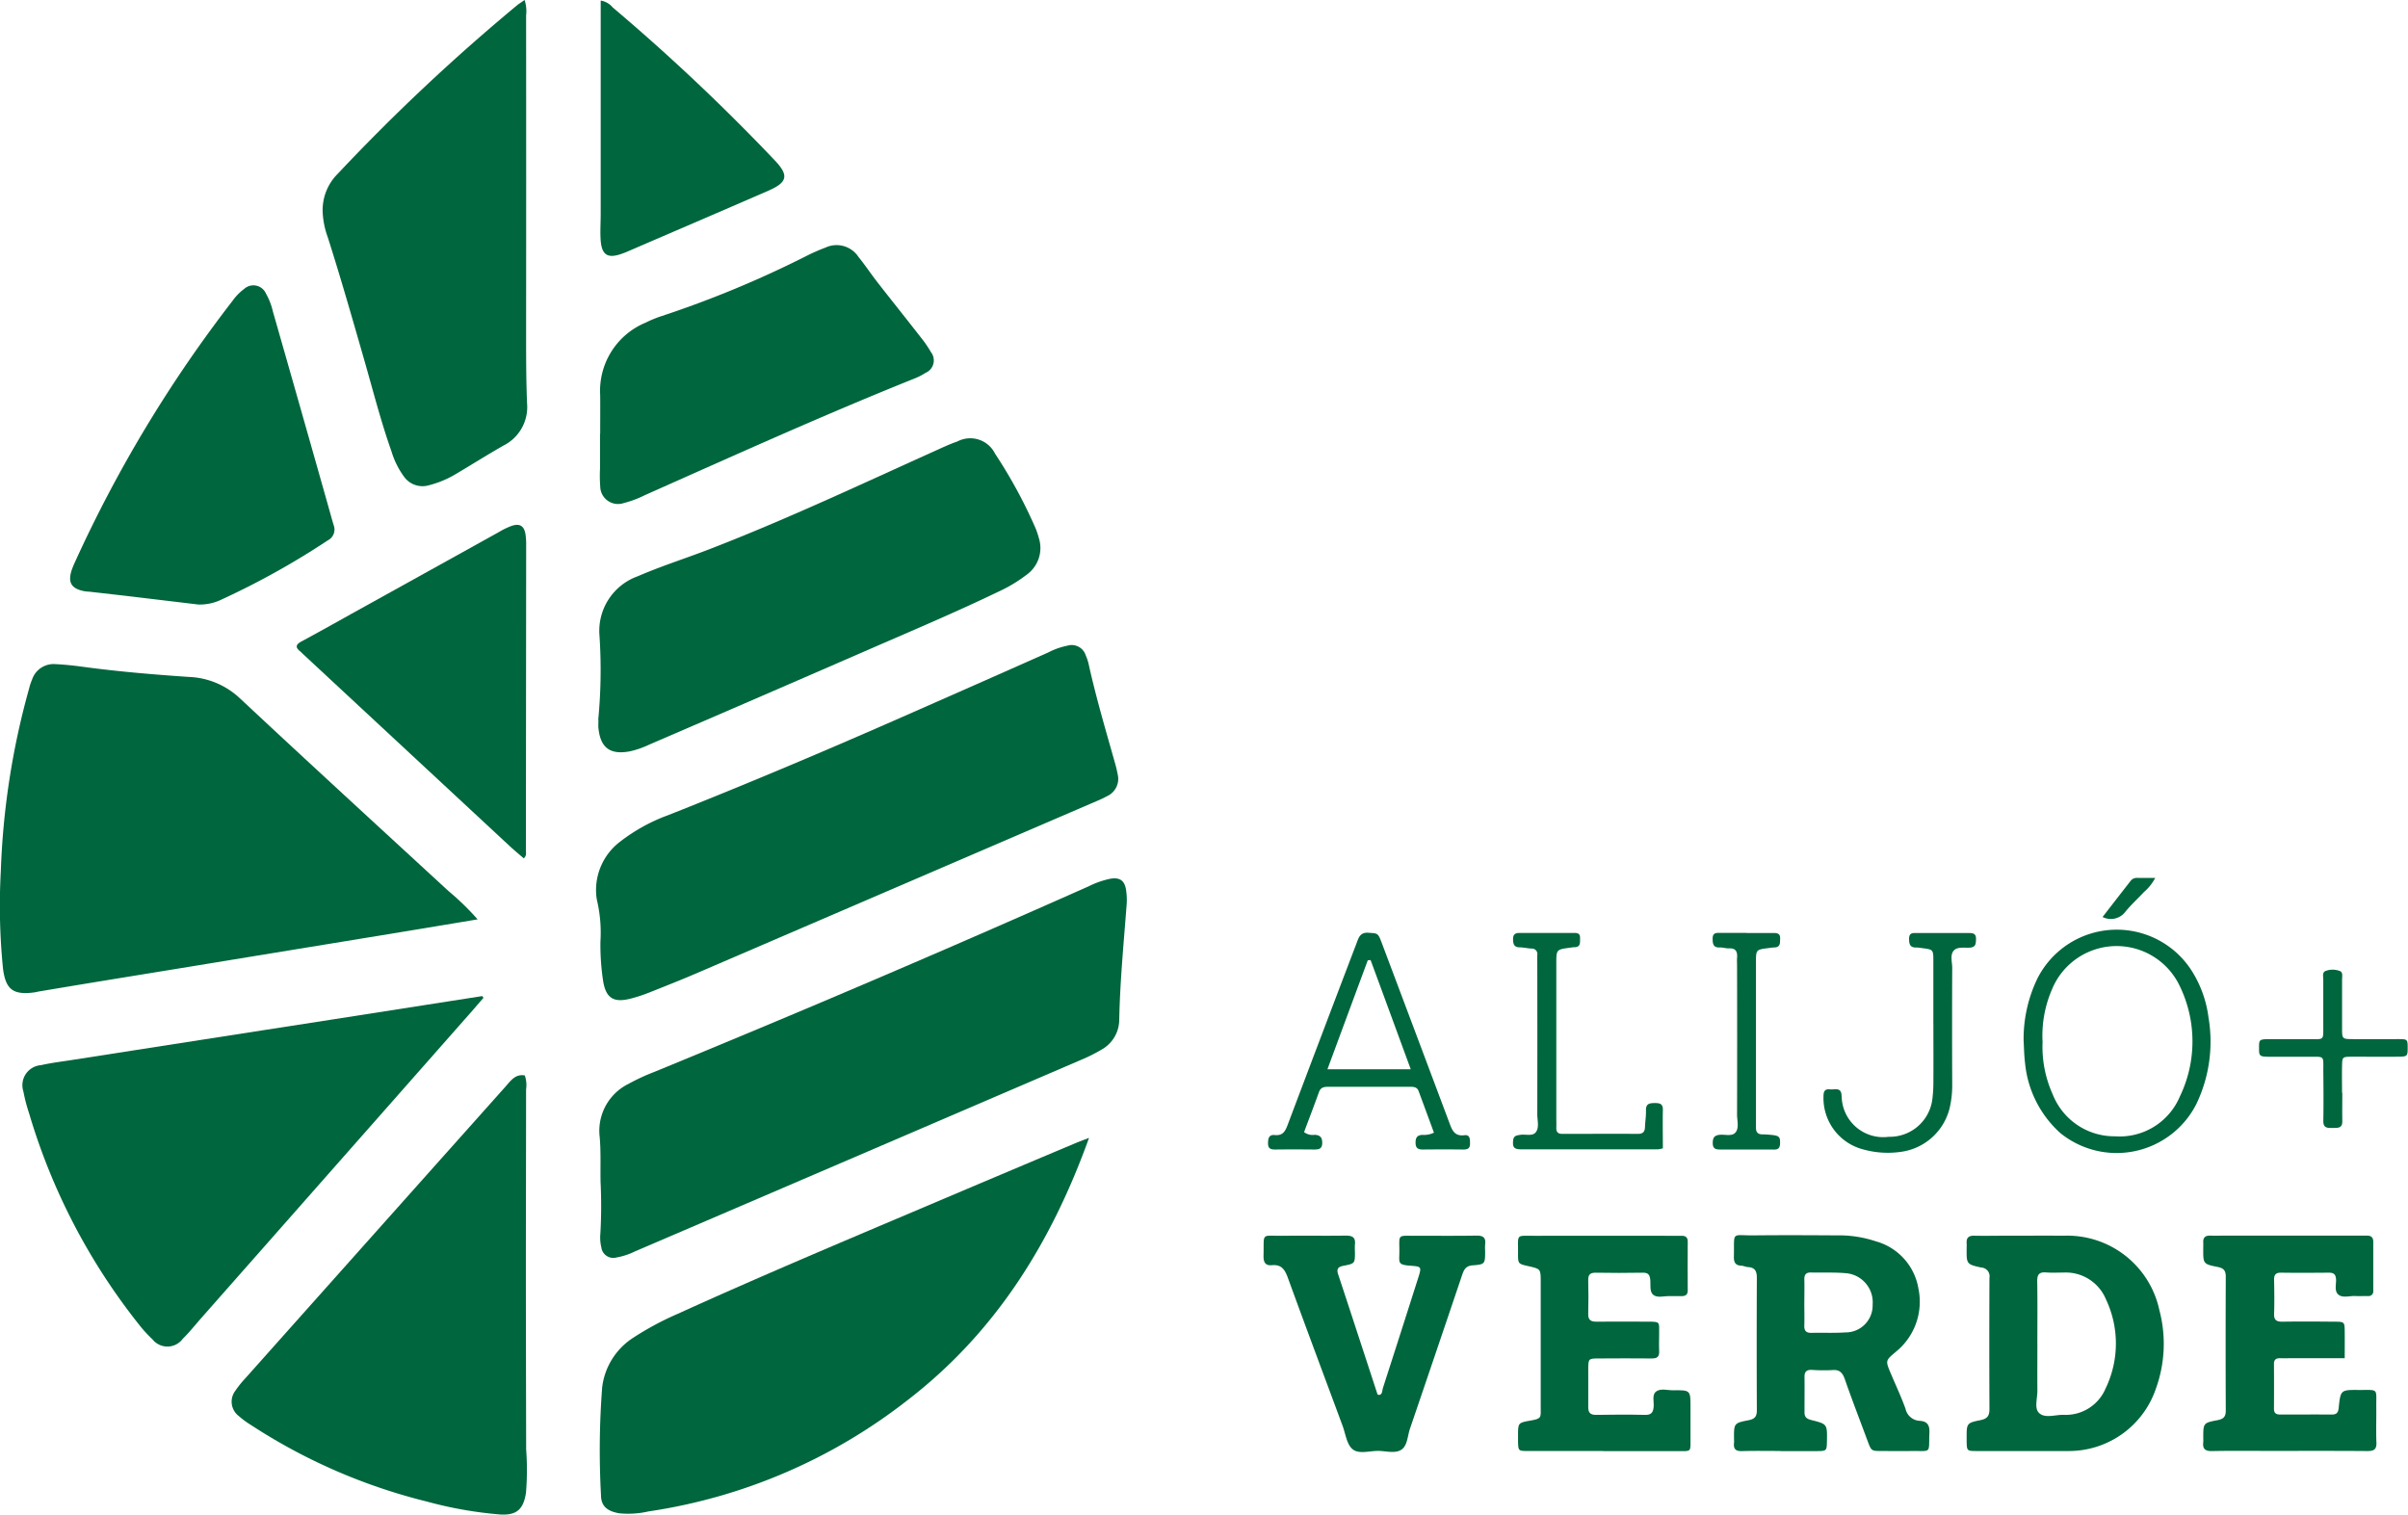<svg xmlns="http://www.w3.org/2000/svg" xmlns:xlink="http://www.w3.org/1999/xlink" width="132" height="83.031" viewBox="0 0 132 83.031">
  <defs>
    <clipPath id="clip-path">
      <rect id="Retângulo_6060" data-name="Retângulo 6060" width="132" height="83.031" fill="#00663d"/>
    </clipPath>
  </defs>
  <g id="Grupo_1119" data-name="Grupo 1119" transform="translate(0 0)">
    <g id="Grupo_1118" data-name="Grupo 1118" transform="translate(0 0)" clip-path="url(#clip-path)">
      <path id="Caminho_637" data-name="Caminho 637" d="M26.181,30.748c-1.371.228-2.614.437-3.859.641q-4.127.678-8.256,1.352-3.641.6-7.284,1.191-2.324.378-4.648.769c-.091.015-.183.043-.276.054C.719,34.9.312,34.592.165,33.451a34.582,34.582,0,0,1-.12-5.346A42.445,42.445,0,0,1,1.588,18.12a3.579,3.579,0,0,1,.176-.535,1.243,1.243,0,0,1,1.265-.83c.513.024,1.028.08,1.539.15,1.928.261,3.868.422,5.809.554a4.306,4.306,0,0,1,2.779,1.176c3.792,3.544,7.617,7.05,11.435,10.566a14.41,14.41,0,0,1,1.591,1.547" transform="translate(0 19.653)" fill="#00663d"/>
      <path id="Caminho_638" data-name="Caminho 638" d="M15.185,38.871c-.02-.845.026-1.689-.05-2.534a2.869,2.869,0,0,1,1.58-2.912,11.564,11.564,0,0,1,1.4-.65Q30.1,27.86,41.94,22.595a4.864,4.864,0,0,1,1.193-.417c.5-.08.765.085.852.587a3.664,3.664,0,0,1,.03.913c-.159,2.084-.359,4.164-.4,6.254a1.883,1.883,0,0,1-.976,1.619,9.014,9.014,0,0,1-1.132.565Q29.285,37.37,17.06,42.614a3.736,3.736,0,0,1-1,.328.661.661,0,0,1-.834-.554,2.3,2.3,0,0,1-.052-.769,26.934,26.934,0,0,0,.013-2.747" transform="translate(17.738 25.994)" fill="#00663d"/>
      <path id="Caminho_639" data-name="Caminho 639" d="M15.036,29.814a3.335,3.335,0,0,1,1.315-2.769,9.766,9.766,0,0,1,2.64-1.456c4.3-1.7,8.551-3.5,12.78-5.359q4.026-1.77,8.043-3.555a3.993,3.993,0,0,1,1.058-.376.808.808,0,0,1,1.011.545,2.55,2.55,0,0,1,.17.535c.409,1.832.943,3.629,1.452,5.435.05.18.091.363.126.548a1.039,1.039,0,0,1-.565,1.178,6.242,6.242,0,0,1-.572.272q-10.92,4.7-21.844,9.4c-.9.389-1.819.752-2.734,1.115a8.152,8.152,0,0,1-1,.324c-.915.233-1.336-.03-1.491-.954a13.247,13.247,0,0,1-.15-2.175,7.729,7.729,0,0,0-.167-2.167,2.524,2.524,0,0,1-.07-.537" transform="translate(17.639 19.098)" fill="#00663d"/>
      <path id="Caminho_640" data-name="Caminho 640" d="M41.956,28.7c-2.091,5.817-5.176,10.731-10.018,14.438A30.231,30.231,0,0,1,17.8,49.186a4.95,4.95,0,0,1-1.61.1c-.635-.111-.989-.382-.989-1a45.022,45.022,0,0,1,.065-5.907,3.762,3.762,0,0,1,1.7-2.714,16.354,16.354,0,0,1,2.414-1.3c4.509-2.049,9.071-3.97,13.625-5.9q4.078-1.731,8.167-3.453c.211-.089.426-.167.785-.306" transform="translate(17.744 33.673)" fill="#00663d"/>
      <path id="Caminho_641" data-name="Caminho 641" d="M25.825,25.229q-.316.368-.635.735L10.379,42.758c-.341.387-.663.793-1.03,1.154a1.046,1.046,0,0,1-1.667.033,7.239,7.239,0,0,1-.756-.832,34.157,34.157,0,0,1-6-11.539,9.263,9.263,0,0,1-.319-1.221,1.1,1.1,0,0,1,.967-1.436c.526-.12,1.063-.187,1.6-.269q7.194-1.121,14.388-2.238l8.2-1.28c.024.033.048.067.072.1" transform="translate(0.674 29.477)" fill="#00663d"/>
      <path id="Caminho_642" data-name="Caminho 642" d="M21.912,27.138a1.61,1.61,0,0,1,.07.769c0,3.288-.011,6.574-.011,9.862s.009,6.574.015,9.859a15.4,15.4,0,0,1-.009,2.39c-.141.9-.5,1.243-1.415,1.189a21.911,21.911,0,0,1-4.014-.708,31.365,31.365,0,0,1-9.636-4.19,4.979,4.979,0,0,1-.68-.5.987.987,0,0,1-.183-1.391,5.414,5.414,0,0,1,.526-.658q7.148-8.019,14.3-16.033c.276-.311.526-.68,1.037-.589" transform="translate(6.856 31.819)" fill="#00663d"/>
      <path id="Caminho_643" data-name="Caminho 643" d="M15.093,26.466a28.362,28.362,0,0,0,.067-4.6,3.178,3.178,0,0,1,2.1-3.255c1.271-.552,2.593-.969,3.886-1.467,4.185-1.615,8.24-3.525,12.326-5.368.428-.191.854-.4,1.3-.55a1.514,1.514,0,0,1,2.071.663,27,27,0,0,1,2.217,4.079,4.146,4.146,0,0,1,.18.532,1.8,1.8,0,0,1-.643,2.012,8.073,8.073,0,0,1-1.565.943c-2.284,1.1-4.62,2.091-6.943,3.1q-6.1,2.657-12.209,5.289a4.961,4.961,0,0,1-1.063.367c-1.078.2-1.61-.2-1.715-1.286-.011-.115,0-.235,0-.461" transform="translate(17.702 12.98)" fill="#00663d"/>
      <path id="Caminho_644" data-name="Caminho 644" d="M19.207,0a1.972,1.972,0,0,1,.083.843q.007,8.7,0,17.4c0,1.291,0,2.582.052,3.87a2.356,2.356,0,0,1-1.291,2.312c-.876.5-1.732,1.041-2.6,1.554a5.488,5.488,0,0,1-1.491.624,1.245,1.245,0,0,1-1.369-.48,4.573,4.573,0,0,1-.682-1.38c-.587-1.66-1.019-3.368-1.506-5.057-.641-2.232-1.28-4.464-1.984-6.676a4.576,4.576,0,0,1-.283-1.445,2.812,2.812,0,0,1,.826-2.036A108.868,108.868,0,0,1,18.813.274c.109-.085.226-.156.393-.274" transform="translate(9.55 0)" fill="#00663d"/>
      <path id="Caminho_645" data-name="Caminho 645" d="M15.149,16.526c0-.7.007-1.408,0-2.112a4.045,4.045,0,0,1,2.488-3.983,6.612,6.612,0,0,1,.911-.372,57.575,57.575,0,0,0,7.921-3.292,10.281,10.281,0,0,1,1.03-.452,1.436,1.436,0,0,1,1.812.517c.356.437.667.908,1.013,1.354.808,1.037,1.63,2.062,2.438,3.1a5.874,5.874,0,0,1,.515.756.739.739,0,0,1-.291,1.139,3.463,3.463,0,0,1-.626.319c-4.985,2-9.883,4.216-14.79,6.4a5.548,5.548,0,0,1-1.119.417.976.976,0,0,1-1.3-.906,7.819,7.819,0,0,1-.011-.984v-1.9h.007" transform="translate(17.752 7.258)" fill="#00663d"/>
      <path id="Caminho_646" data-name="Caminho 646" d="M8.834,24.7q-1.992-.238-3.981-.476Q3.875,24.112,2.895,24c-.115-.013-.235-.013-.35-.035-.711-.141-.911-.472-.691-1.154a4.9,4.9,0,0,1,.187-.456A72.274,72.274,0,0,1,10.674,8.045a2.9,2.9,0,0,1,.639-.654.751.751,0,0,1,1.191.259,3.613,3.613,0,0,1,.38.98q1.5,5.242,2.982,10.485c.115.406.226.813.346,1.219a.667.667,0,0,1-.319.845,43.171,43.171,0,0,1-5.77,3.218,2.758,2.758,0,0,1-1.289.3" transform="translate(2.075 8.445)" fill="#00663d"/>
      <path id="Caminho_647" data-name="Caminho 647" d="M19.928,31.521c-.252-.219-.517-.437-.767-.669q-5.652-5.251-11.3-10.5c-.07-.065-.135-.133-.206-.193-.267-.217-.2-.369.076-.519.908-.491,1.81-.993,2.714-1.5q4.065-2.252,8.13-4.509a3.942,3.942,0,0,1,.7-.337c.437-.146.676.007.75.459a3.832,3.832,0,0,1,.037.632q-.007,8.348-.015,16.7c0,.13.052.278-.113.437" transform="translate(8.781 15.533)" fill="#00663d"/>
      <path id="Caminho_648" data-name="Caminho 648" d="M46.285,42.991c-.7,0-1.408-.013-2.112.007-.348.011-.467-.128-.428-.454a1.706,1.706,0,0,0,0-.211c-.007-.848-.011-.874.8-1.028.354-.07.452-.219.45-.558q-.016-3.628,0-7.254c0-.378-.117-.565-.5-.585-.115-.007-.228-.07-.343-.074-.339-.011-.424-.193-.415-.506.033-1.419-.18-1.141,1.134-1.156,1.5-.017,3.005-.009,4.507,0a6.379,6.379,0,0,1,2.147.328,3.241,3.241,0,0,1,2.327,2.584,3.527,3.527,0,0,1-1.241,3.473c-.567.48-.569.478-.28,1.169.274.65.574,1.286.813,1.947a.842.842,0,0,0,.787.667c.4.026.543.226.524.645-.05,1.191.15.989-1,1.008-.539.009-1.08,0-1.619,0-.565,0-.565,0-.776-.569-.417-1.121-.848-2.238-1.241-3.366-.128-.365-.3-.541-.7-.5a9.236,9.236,0,0,1-1.124-.013c-.256-.007-.391.093-.387.369.007.656,0,1.313,0,1.971,0,.263.135.35.376.411.871.219.869.228.854,1.126-.009.567-.009.572-.576.576-.658,0-1.315,0-1.973,0m1.308-8.145c0,.422.013.843,0,1.263-.011.306.12.411.415.4.606-.015,1.217.017,1.821-.024a1.481,1.481,0,0,0,1.51-1.523,1.6,1.6,0,0,0-1.486-1.725c-.626-.054-1.26-.022-1.893-.037-.274-.007-.372.12-.365.382.011.422,0,.841,0,1.263" transform="translate(51.31 36.553)" fill="#00663d"/>
      <path id="Caminho_649" data-name="Caminho 649" d="M15.161.015a1.06,1.06,0,0,1,.656.374,111.532,111.532,0,0,1,8.851,8.349c.821.85.752,1.232-.317,1.7-2.6,1.132-5.207,2.249-7.81,3.373l-.133.05c-.878.339-1.217.12-1.256-.832-.02-.445.009-.891.009-1.336V.015Z" transform="translate(17.768 0.017)" fill="#00663d"/>
      <path id="Caminho_650" data-name="Caminho 650" d="M52.825,42.979c-.893,0-1.784,0-2.677,0-.526,0-.526-.011-.537-.554,0-.046,0-.093,0-.141,0-.817-.011-.843.765-1,.38-.076.487-.246.485-.613q-.016-3.592,0-7.184a.479.479,0,0,0-.45-.567c-.813-.178-.806-.2-.8-1.047,0-.1.007-.189,0-.283-.022-.3.111-.422.413-.415.563.013,1.128,0,1.691,0,1.08,0,2.16-.007,3.24,0a5.162,5.162,0,0,1,5.22,4.077,7.215,7.215,0,0,1-.187,4.3,5.037,5.037,0,0,1-4.837,3.427c-.774.007-1.549,0-2.323,0m.661-5.859c0,.845-.007,1.691,0,2.536.007.417-.178.958.078,1.223.317.328.889.109,1.347.115a2.368,2.368,0,0,0,2.312-1.441,5.659,5.659,0,0,0,.017-4.9,2.379,2.379,0,0,0-2.3-1.458c-.33,0-.661.02-.987-.007-.372-.026-.482.122-.476.485.02,1.15.007,2.3.007,3.451" transform="translate(58.195 36.568)" fill="#00663d"/>
      <path id="Caminho_651" data-name="Caminho 651" d="M63.324,37.89H60.447c-.211,0-.422.007-.635,0s-.356.057-.354.311q.007,1.235,0,2.466c0,.254.135.311.354.311.939,0,1.88-.007,2.819,0,.274,0,.35-.117.376-.376.1-.974.115-.978,1.093-.971,1.128.007.954-.124.967.974.007.635-.02,1.269.007,1.9.017.387-.139.476-.493.474-1.784-.013-3.57-.007-5.355-.007-1.056,0-2.112-.013-3.168.009-.376.007-.519-.124-.476-.487a1.7,1.7,0,0,0,0-.211c0-.824-.009-.848.765-.993.343-.065.472-.185.469-.539q-.016-3.661,0-7.326c0-.352-.12-.474-.461-.541-.782-.156-.776-.18-.774-.991,0-.117.007-.235,0-.352-.013-.269.117-.378.382-.372.3.009.608,0,.915,0q3.592,0,7.184,0c.165,0,.33.007.493,0,.233,0,.346.1.346.335,0,.893,0,1.784,0,2.677a.261.261,0,0,1-.3.3c-.235,0-.469.009-.7,0-.3-.013-.654.113-.893-.063-.261-.193-.13-.569-.148-.865-.02-.278-.146-.354-.4-.352-.867.007-1.736.013-2.606,0-.322-.007-.4.135-.389.422.013.611.02,1.221,0,1.83-.013.352.135.439.459.435.939-.015,1.878-.009,2.819,0,.585,0,.589.007.593.558.007.467,0,.932,0,1.449" transform="translate(65.195 36.569)" fill="#00663d"/>
      <path id="Caminho_652" data-name="Caminho 652" d="M42.964,42.975c-1.384,0-2.771,0-4.155,0-.5,0-.5-.013-.515-.5,0-.117,0-.235,0-.352,0-.669,0-.7.643-.808.674-.115.6-.159.6-.778v-6.83c0-.713,0-.713-.678-.865-.563-.126-.572-.126-.565-.721.011-1.067-.152-.941.921-.943,2.512-.007,5.024,0,7.536,0,.163,0,.328,0,.493,0,.219-.007.352.067.352.319q-.01,1.336,0,2.675c0,.254-.137.317-.356.313s-.422.007-.635,0c-.3-.013-.661.113-.891-.065s-.139-.563-.174-.858c-.033-.256-.12-.365-.4-.361q-1.3.023-2.606,0c-.315,0-.4.135-.393.424.013.608.017,1.219,0,1.83-.011.354.156.435.472.43.939-.011,1.878,0,2.816,0,.663,0,.6.017.6.63,0,.328-.015.658,0,.987s-.128.4-.417.4c-.963-.009-1.925-.007-2.888,0-.572,0-.578.011-.582.589-.007.68.009,1.363,0,2.043-.007.322.091.467.439.461.891-.017,1.784-.02,2.675,0,.346.009.448-.139.472-.45.022-.276-.093-.635.113-.811.25-.217.632-.083.956-.087.95-.013.95,0,.95.913,0,.541,0,1.08,0,1.621-.009.887.113.8-.771.8-1.339.007-2.675,0-4.014,0" transform="translate(44.921 36.57)" fill="#00663d"/>
      <path id="Caminho_653" data-name="Caminho 653" d="M38.26,39.894c.133-.059.117-.248.163-.387q.971-3.009,1.93-6.026c.185-.585.183-.615-.382-.656-.769-.054-.656-.152-.652-.771,0-.971-.124-.871.848-.876,1.126,0,2.254.011,3.379-.007.374-.007.522.12.474.489a2.684,2.684,0,0,0,0,.35c0,.708,0,.741-.687.791-.406.03-.489.28-.589.574q-1.418,4.2-2.847,8.39c-.135.4-.133.926-.474,1.145s-.824.07-1.245.063c-.487-.009-1.082.2-1.432-.1-.315-.265-.376-.834-.539-1.273-1-2.7-2.012-5.4-3-8.114-.161-.441-.346-.745-.876-.693-.374.035-.467-.18-.459-.526.035-1.3-.167-1.071,1.069-1.087,1.15-.013,2.3.007,3.449-.009.359,0,.532.1.493.48a3.894,3.894,0,0,0,0,.422c0,.617,0,.63-.611.748-.291.056-.415.152-.311.467.721,2.18,1.432,4.364,2.147,6.548.02.056.048.08.152.059" transform="translate(37.391 36.567)" fill="#00663d"/>
      <path id="Caminho_654" data-name="Caminho 654" d="M51.046,29.537a7.621,7.621,0,0,1,.756-3.407,4.873,4.873,0,0,1,8.5-.359,6.272,6.272,0,0,1,.88,2.5,7.908,7.908,0,0,1-.665,4.735,4.9,4.9,0,0,1-7.454,1.6,5.916,5.916,0,0,1-1.941-3.875c-.05-.4-.052-.8-.076-1.2m1.041.035a6.324,6.324,0,0,0,.554,2.914,3.633,3.633,0,0,0,3.41,2.3,3.583,3.583,0,0,0,3.56-2.182,6.951,6.951,0,0,0-.007-6.057,3.829,3.829,0,0,0-7,.178,6.388,6.388,0,0,0-.522,2.842" transform="translate(59.883 27.514)" fill="#00663d"/>
      <path id="Caminho_655" data-name="Caminho 655" d="M41.084,34.493c-.276-.752-.558-1.515-.839-2.277-.08-.222-.261-.241-.456-.241q-2.252,0-4.507,0c-.224,0-.406.033-.5.285-.267.745-.552,1.484-.819,2.2a.775.775,0,0,0,.587.148c.291.017.409.139.409.441,0,.343-.2.367-.459.365-.7-.007-1.408-.009-2.112,0-.241,0-.4-.039-.4-.337,0-.272.05-.491.369-.456.459.048.587-.235.719-.591q1.874-4.968,3.766-9.929c.117-.311.2-.606.658-.569.509.039.513,0,.726.565q1.845,4.9,3.686,9.809c.152.409.274.8.848.724.3-.037.3.219.3.441.013.291-.139.348-.391.343-.728-.009-1.456-.007-2.184,0-.241,0-.4-.048-.409-.341s.072-.448.38-.461a1.222,1.222,0,0,0,.626-.122m-3.468-9.462c-.052,0-.106.009-.159.015-.735,1.982-1.469,3.964-2.21,5.97h4.566c-.75-2.041-1.473-4.014-2.2-5.985" transform="translate(37.522 27.604)" fill="#00663d"/>
      <path id="Caminho_656" data-name="Caminho 656" d="M46.379,35.345a1.961,1.961,0,0,1-.28.054q-3.732,0-7.463,0c-.422,0-.5-.113-.463-.489.024-.263.2-.276.389-.306.3-.048.68.1.865-.159s.07-.639.07-.965q.007-4.117,0-8.236c0-.165-.007-.328,0-.493a.3.3,0,0,0-.326-.359c-.209-.013-.419-.063-.628-.067-.322,0-.374-.183-.374-.456,0-.311.178-.335.411-.335q1.441,0,2.886,0c.2,0,.385,0,.376.283-.007.233.048.5-.315.5a1.363,1.363,0,0,0-.209.024c-.776.1-.778.1-.778.854v8.519c0,.165.007.33,0,.493-.009.228.078.346.324.343,1.386,0,2.771-.007,4.155,0,.274,0,.374-.12.382-.376.011-.3.063-.608.054-.913-.011-.38.211-.4.5-.4s.435.061.426.387c-.015.7,0,1.4,0,2.088" transform="translate(44.773 27.61)" fill="#00663d"/>
      <path id="Caminho_657" data-name="Caminho 657" d="M52.023,28.512c0-1.15,0-2.3,0-3.449,0-.622-.007-.622-.65-.7a2.047,2.047,0,0,0-.28-.03c-.369.015-.4-.206-.4-.5.009-.335.235-.293.441-.293.939,0,1.878,0,2.816,0,.228,0,.419.011.411.326-.009.252,0,.454-.35.476-.3.017-.676-.059-.869.161-.217.241-.083.628-.085.95q-.013,3.2,0,6.406a5.512,5.512,0,0,1-.106,1.117,3.188,3.188,0,0,1-2.74,2.564,5.026,5.026,0,0,1-2.025-.135A2.906,2.906,0,0,1,46,32.55c0-.267.022-.48.363-.439.25.028.608-.139.628.33a.689.689,0,0,0,.007.07,2.277,2.277,0,0,0,2.577,2.2,2.356,2.356,0,0,0,2.4-2.119,7.532,7.532,0,0,0,.05-.913c.007-1.056,0-2.112,0-3.168" transform="translate(53.958 27.61)" fill="#00663d"/>
      <path id="Caminho_658" data-name="Caminho 658" d="M45.049,23.537c.493,0,.987,0,1.478,0,.2,0,.376.022.369.293-.009.239.033.491-.326.5a2.047,2.047,0,0,0-.28.03c-.715.087-.719.087-.719.778v8.66c0,.139,0,.28,0,.422,0,.224.093.352.33.356.165,0,.328.013.491.028.461.043.511.109.5.482s-.259.322-.489.322c-.917,0-1.832,0-2.747,0-.263,0-.456-.017-.454-.361,0-.289.091-.424.4-.448s.676.106.863-.146.07-.637.07-.961q.01-4.084,0-8.167c0-.141-.011-.283,0-.422.03-.335-.061-.543-.45-.524-.161.007-.326-.054-.489-.048-.378.017-.4-.209-.4-.5.007-.33.222-.3.435-.3h1.408" transform="translate(50.686 27.611)" fill="#00663d"/>
      <path id="Caminho_659" data-name="Caminho 659" d="M61.545,31.223c0,.517-.009,1.034,0,1.549.009.4-.265.367-.528.369s-.519.026-.513-.38c.017-.915.009-1.832,0-2.747,0-.865.08-.771-.808-.776-.68,0-1.363,0-2.043,0-.661,0-.676-.015-.672-.5,0-.463,0-.463.7-.465.682,0,1.363,0,2.045,0,.85,0,.774.1.776-.811,0-.821,0-1.643,0-2.466,0-.172-.078-.413.172-.476a1.084,1.084,0,0,1,.758.028c.156.08.1.3.1.456,0,.891,0,1.784,0,2.677,0,.58.011.587.582.591.845.007,1.691,0,2.536,0,.467,0,.478.028.478.472s-.015.485-.465.491c-.869.009-1.738,0-2.608,0-.506.007-.513.015-.524.5s0,.987,0,1.48Z" transform="translate(66.854 28.694)" fill="#00663d"/>
      <path id="Caminho_660" data-name="Caminho 660" d="M55.923,22.148a2.644,2.644,0,0,1-.617.774c-.332.356-.7.689-1.008,1.067a1,1,0,0,1-1.26.3c.537-.693,1.043-1.347,1.554-2a.433.433,0,0,1,.378-.141c.291,0,.585,0,.954,0" transform="translate(62.219 25.982)" fill="#00663d"/>
    </g>
  </g>
</svg>
